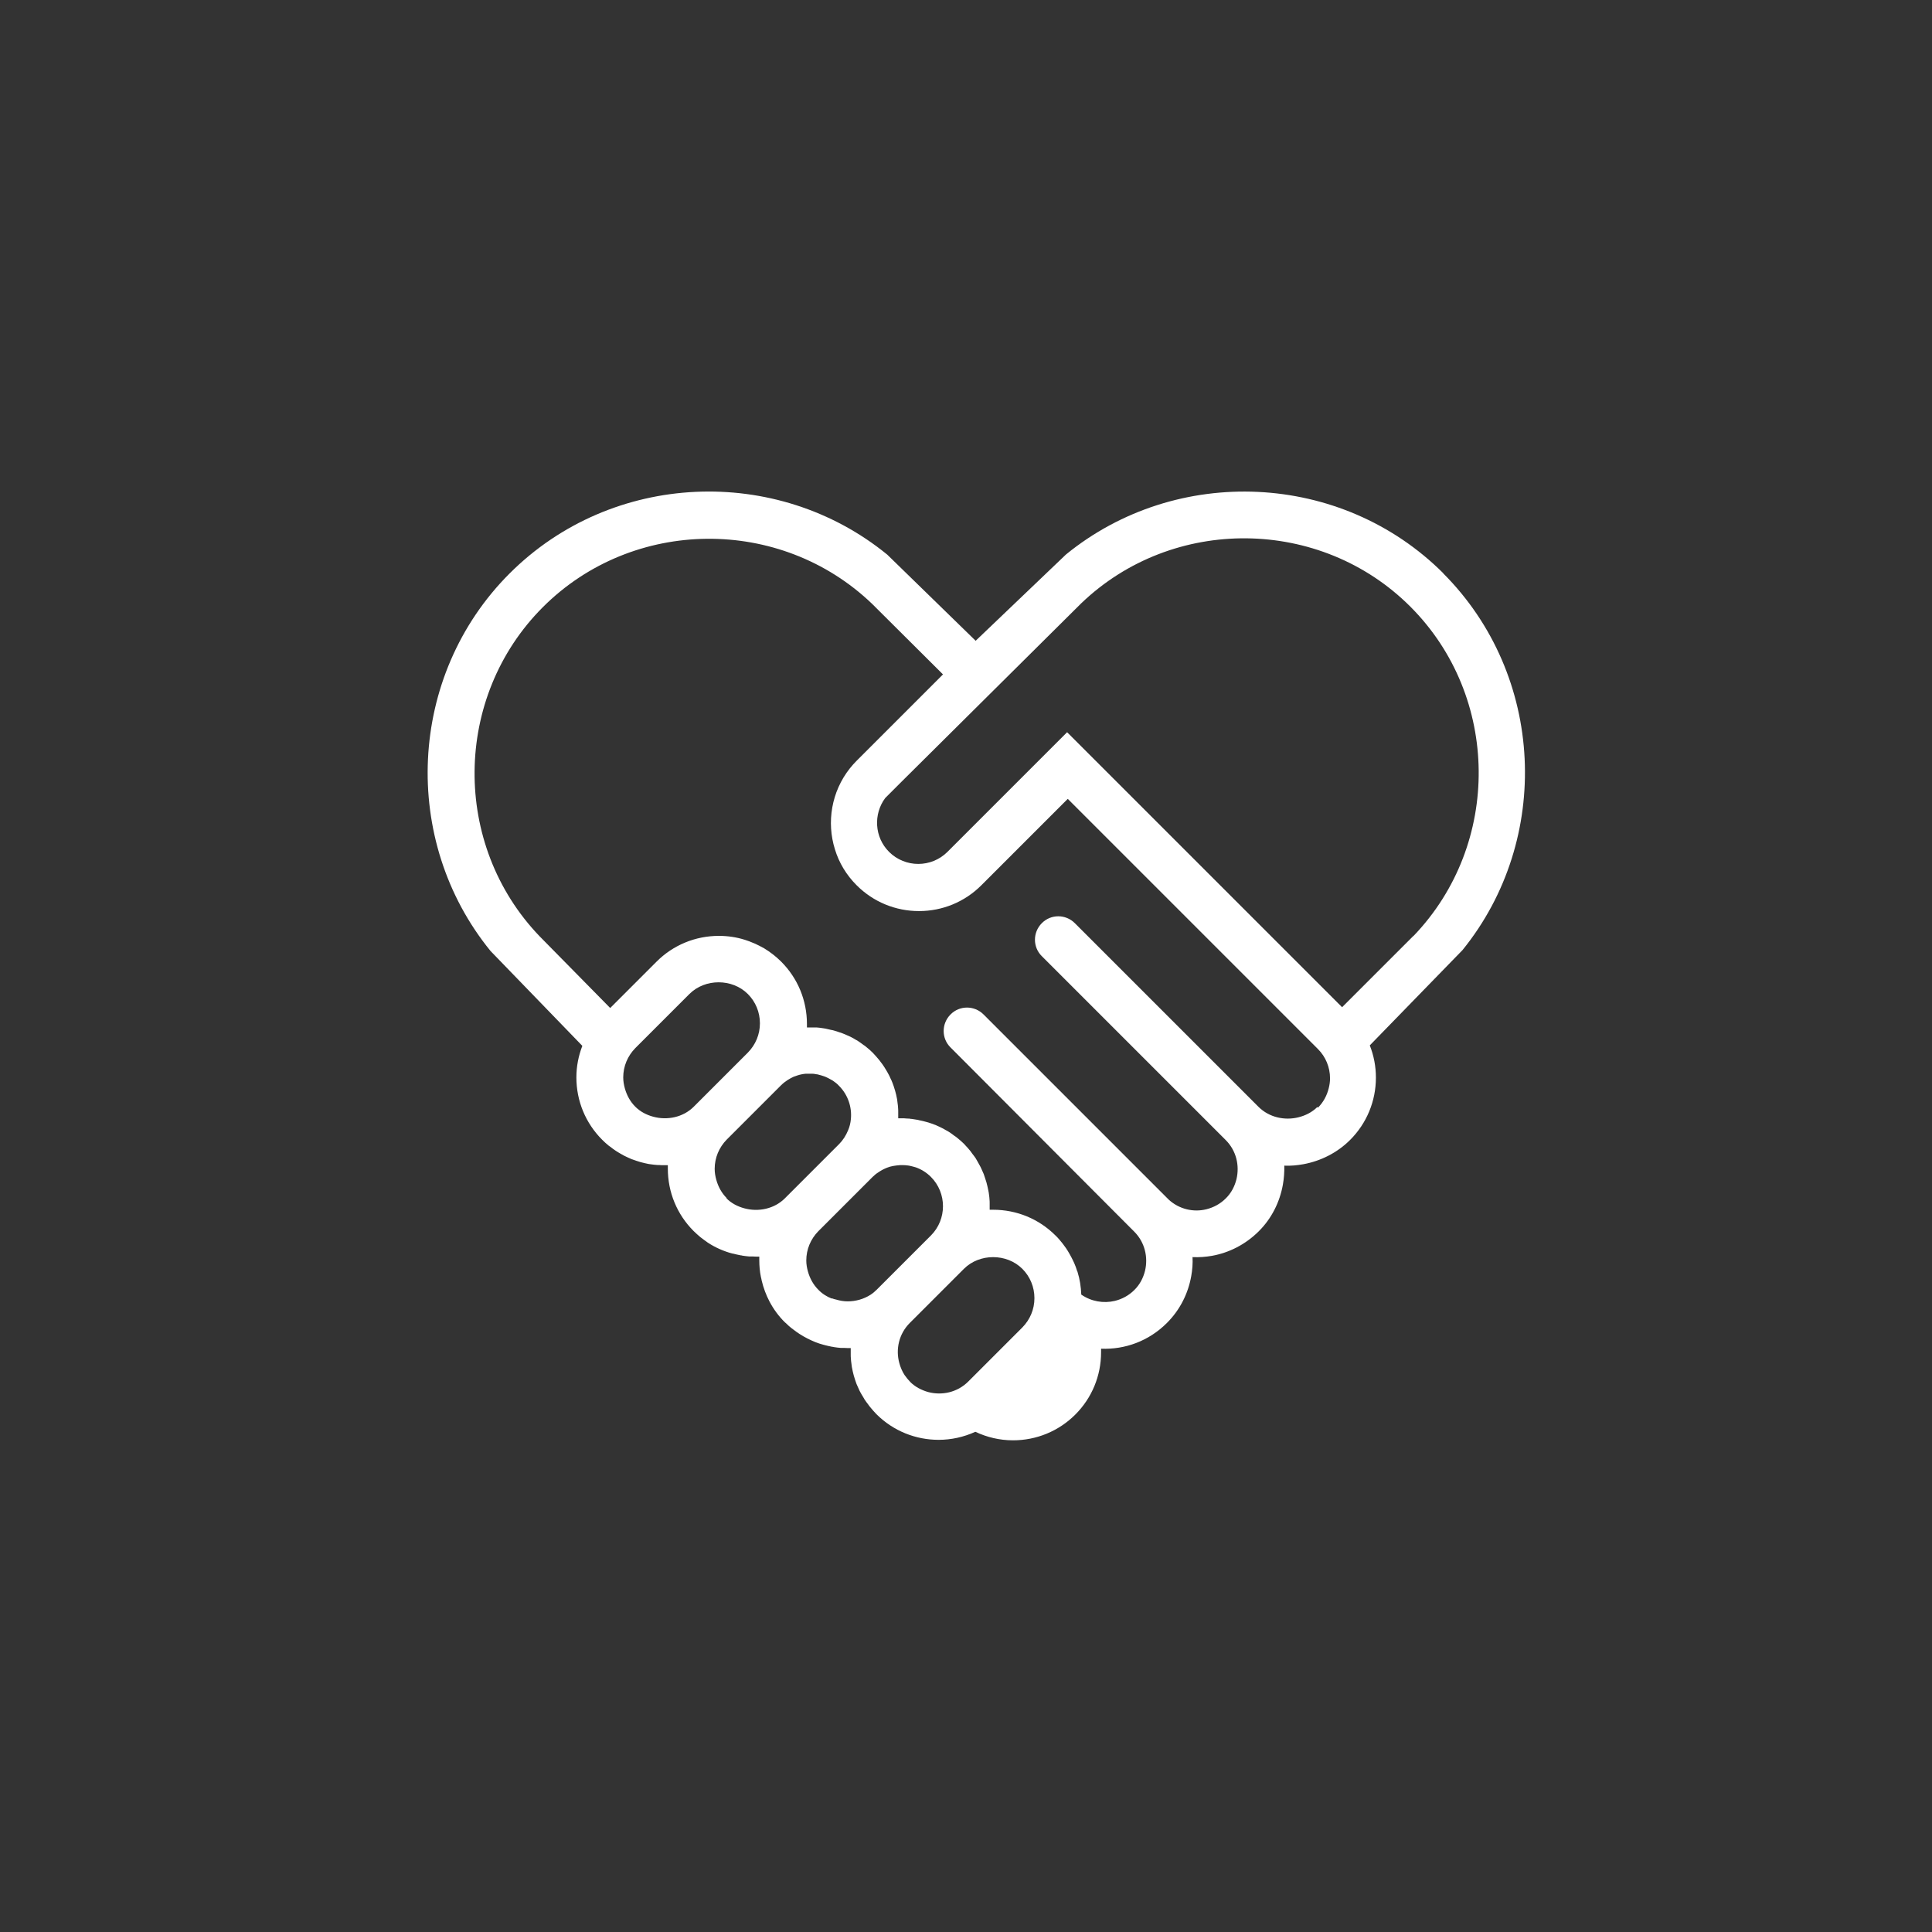 <?xml version="1.0" encoding="UTF-8"?>
<svg xmlns="http://www.w3.org/2000/svg" id="Calque_1" viewBox="0 0 120 120">
  <rect x="0" y="0" width="120" height="120" fill="#333333" stroke="none"/>
  <defs>
    <style>.cls-1{fill:#fff;}</style>
  </defs>
  <path class="cls-1" d="M89.66,35.62c-6.35-6.35-16.59-6.77-23.45-1.18l-5.61,5.36-5.49-5.35c-6.86-5.6-17.1-5.19-23.46,1.17-6.35,6.35-6.77,16.59-1.18,23.45l5.7,5.89c-.24,.62-.37,1.28-.37,1.96,0,1.46,.57,2.84,1.6,3.87,.13,.13,.27,.26,.42,.38,.02,.01,.04,.03,.06,.04,.13,.1,.26,.2,.4,.29,.01,0,.02,.01,.03,.02,.15,.09,.3,.18,.45,.26,0,0,.02,0,.02,.01,.16,.08,.32,.15,.48,.22,.01,0,.02,0,.04,.01,.16,.06,.32,.11,.48,.16,.03,0,.05,.01,.08,.02,.15,.04,.29,.07,.44,.1,.05,0,.1,.02,.15,.02,.13,.02,.25,.03,.38,.04,.08,0,.15,0,.23,.01,.07,0,.13,0,.2,0,.04,0,.07,0,.11,0,.04,0,.07,0,.11,0,0,.07,0,.14,0,.22,0,1.46,.57,2.84,1.6,3.87,.13,.13,.28,.26,.42,.38,.01,.01,.03,.02,.04,.03,.14,.11,.28,.21,.42,.31,0,0,0,0,0,0,.47,.31,.98,.53,1.52,.68,.01,0,.02,0,.03,0,.16,.04,.33,.08,.49,.11,.04,0,.08,.01,.11,.02,.14,.02,.27,.04,.41,.05,.07,0,.14,0,.2,0,.07,0,.14,.01,.21,.01,.04,0,.08,0,.12,0,.03,0,.07,0,.11,0,0,.07,0,.15,0,.22,0,.35,.03,.7,.1,1.04,.02,.08,.04,.16,.05,.23,.11,.46,.27,.89,.49,1.31h0c.25,.47,.57,.91,.96,1.29,.02,.02,.03,.03,.05,.04,.12,.12,.24,.23,.37,.33,.02,.02,.05,.03,.07,.05,.13,.1,.26,.2,.39,.28,0,0,.02,.01,.03,.02,.31,.2,.63,.36,.97,.5,0,0,0,0,0,0,.17,.07,.34,.12,.52,.17,.01,0,.03,0,.04,.01,.16,.04,.32,.08,.48,.11,.04,0,.08,.01,.12,.02,.13,.02,.27,.04,.41,.05,.07,0,.13,0,.2,0,.07,0,.14,.01,.21,.01,.04,0,.08,0,.12,0,.03,0,.07,0,.1,0,0,.03,0,.07,0,.11,0,.1,0,.19,0,.29,0,.08,0,.17,.01,.25,0,.1,.02,.2,.03,.29,.01,.08,.02,.16,.03,.24,.02,.1,.04,.19,.06,.29,.02,.08,.04,.16,.06,.24,.03,.1,.06,.19,.09,.29,.03,.08,.05,.15,.08,.23,.04,.1,.08,.19,.13,.29,.03,.07,.06,.14,.1,.21,.05,.1,.11,.19,.17,.29,.04,.06,.07,.13,.11,.19,.07,.1,.14,.2,.22,.3,.04,.05,.07,.11,.12,.16,.12,.15,.25,.29,.38,.43,1.07,1.07,2.47,1.6,3.87,1.6,.78,0,1.56-.17,2.28-.5,.72,.34,1.51,.53,2.34,.53,1.46,0,2.84-.57,3.87-1.6,1.03-1.03,1.6-2.41,1.6-3.87,0-.07,0-.15,0-.22,1.48,.06,2.96-.47,4.09-1.6,.82-.82,1.32-1.84,1.51-2.91,.07-.39,.1-.79,.08-1.18,.4,.02,.81-.01,1.21-.08,1.06-.19,2.07-.7,2.89-1.51s1.32-1.84,1.51-2.9c.07-.39,.1-.79,.09-1.19,.4,.02,.8-.02,1.19-.09,1.08-.2,2.1-.71,2.9-1.51,1.03-1.03,1.6-2.41,1.6-3.87,0-.69-.13-1.37-.38-2l5.76-5.92c5.56-6.86,5.13-17.07-1.21-23.41Zm-50.2,33.12c-.32-.32-.53-.71-.65-1.14-.06-.22-.1-.44-.1-.68,0-.69,.27-1.33,.75-1.82l3.36-3.36c.97-.97,2.66-.97,3.63,0,.48,.48,.75,1.13,.75,1.82s-.27,1.33-.75,1.82l-3.36,3.36c-.66,.66-1.65,.86-2.52,.62-.41-.11-.8-.31-1.11-.62Zm5.68,5.68c-.32-.32-.53-.71-.65-1.14-.06-.22-.1-.44-.1-.68,0-.69,.27-1.33,.75-1.82l3.36-3.36c.13-.13,.27-.24,.41-.33,.12-.08,.24-.14,.36-.2,.04-.02,.08-.03,.11-.04,.09-.03,.18-.07,.27-.09,.04-.01,.09-.02,.13-.03,.09-.02,.18-.03,.27-.04,.05,0,.09,0,.14,0,.08,0,.15,0,.23,0,.09,0,.18,.01,.26,.03,.07,0,.13,.02,.2,.04,.09,.02,.18,.05,.27,.08,.06,.02,.12,.04,.18,.07,.09,.04,.18,.09,.27,.14,.05,.03,.1,.05,.14,.08,.13,.09,.25,.18,.36,.3,0,0,0,0,.01,.01,.56,.56,.81,1.33,.74,2.06-.02,.25-.08,.49-.18,.72-.13,.31-.31,.6-.56,.85l-3.36,3.36c-.66,.66-1.65,.86-2.52,.62-.41-.11-.8-.31-1.11-.62Zm6.53,6.24c-.31-.12-.6-.3-.84-.55h0c-.32-.32-.53-.71-.65-1.14-.06-.22-.1-.44-.1-.68,0-.69,.27-1.33,.75-1.82l3.36-3.36c.11-.11,.23-.21,.36-.29,.04-.03,.08-.05,.12-.08,.09-.06,.18-.1,.28-.15,.05-.02,.09-.04,.14-.06,.13-.05,.26-.09,.39-.11,.07-.01,.13-.02,.2-.03,.07,0,.14-.02,.21-.02,.08,0,.16,0,.24,0,.05,0,.1,0,.15,.01,.08,0,.15,.02,.23,.03,.13,.03,.25,.06,.38,.1,.34,.12,.66,.32,.93,.59,.5,.5,.75,1.16,.75,1.82s-.25,1.32-.75,1.82h0l-3.36,3.36c-.12,.12-.25,.23-.39,.32-.42,.27-.92,.41-1.42,.41-.24,0-.48-.04-.71-.11-.09-.02-.18-.04-.27-.08Zm4.84,5.14c-.13-.13-.23-.26-.33-.4-.15-.23-.25-.48-.32-.73-.24-.86-.03-1.82,.65-2.5h0l3.36-3.36c.97-.97,2.66-.97,3.63,0,.48,.48,.75,1.13,.75,1.82s-.27,1.33-.75,1.82l-3.36,3.36c-.68,.68-1.64,.88-2.5,.65-.41-.12-.81-.32-1.13-.65Zm25.31-17.04c-.33,.33-.74,.53-1.18,.64h0c-.86,.21-1.81,0-2.46-.64h0l-11.42-11.42c-.57-.57-1.49-.57-2.05,0-.57,.57-.57,1.49,0,2.05l11.42,11.42c.66,.66,.87,1.58,.67,2.43h0c-.11,.44-.32,.86-.67,1.2-.34,.34-.76,.56-1.2,.67h0c-.8,.2-1.68,0-2.33-.59l-11.51-11.51c-.57-.57-1.49-.57-2.05,0-.57,.57-.57,1.49,0,2.05l11.41,11.44c.66,.66,.87,1.59,.67,2.43h0c-.11,.44-.32,.86-.67,1.2-.34,.34-.76,.56-1.2,.67h0c-.71,.17-1.47,.04-2.09-.39-.02-.48-.09-.95-.23-1.4,0-.02-.02-.05-.03-.07-.05-.17-.11-.33-.18-.49-.03-.06-.06-.12-.09-.19-.06-.12-.12-.24-.19-.36-.04-.06-.07-.13-.11-.19-.07-.12-.15-.23-.24-.35-.04-.05-.08-.11-.12-.16-.13-.16-.26-.32-.41-.46-1.03-1.03-2.41-1.6-3.87-1.6-.07,0-.15,0-.22,0,0-.03,0-.07,0-.1,0-.1,0-.19,0-.29,0-.08,0-.17-.01-.25,0-.1-.02-.19-.03-.29-.01-.08-.02-.17-.04-.25-.02-.1-.04-.19-.06-.28-.02-.08-.04-.16-.06-.24-.03-.09-.06-.19-.09-.28-.03-.08-.05-.16-.08-.24-.04-.09-.08-.18-.12-.27-.03-.08-.07-.15-.11-.23-.05-.09-.1-.18-.15-.27-.04-.07-.08-.14-.12-.21-.06-.09-.13-.18-.2-.27-.04-.06-.09-.12-.13-.18-.1-.12-.2-.24-.31-.35-.02-.02-.04-.05-.07-.08h0c-.14-.14-.28-.26-.43-.38-.07-.06-.14-.11-.22-.16-.08-.06-.15-.12-.23-.17-.1-.07-.2-.12-.31-.18-.05-.03-.11-.07-.16-.09-.12-.06-.24-.12-.36-.17-.04-.02-.08-.04-.12-.05-.13-.05-.27-.1-.4-.14-.03-.01-.07-.02-.11-.03-.13-.04-.27-.07-.41-.1-.04,0-.08-.02-.12-.03-.13-.02-.26-.04-.38-.06-.05,0-.11-.01-.16-.02-.11,0-.22-.01-.33-.02-.08,0-.17,0-.25,0-.04,0-.07,0-.11,0,0-.04,0-.07,0-.11,0-.1,0-.2,0-.29,0-.08,0-.16-.01-.25,0-.1-.02-.2-.03-.29-.01-.08-.02-.16-.03-.24-.02-.1-.04-.2-.06-.29-.02-.08-.04-.16-.06-.23-.03-.1-.06-.2-.09-.29-.03-.07-.05-.15-.08-.22-.04-.1-.08-.2-.13-.29-.03-.07-.06-.14-.1-.21-.05-.1-.11-.2-.17-.3-.04-.06-.07-.12-.11-.18-.07-.11-.15-.22-.23-.32-.03-.04-.06-.09-.1-.13-.12-.15-.25-.29-.38-.43h0c-.14-.14-.28-.26-.43-.38-.04-.04-.09-.07-.14-.1-.11-.08-.21-.16-.32-.23-.05-.04-.11-.07-.17-.1-.1-.06-.21-.13-.32-.18-.06-.03-.12-.05-.18-.08-.11-.05-.22-.1-.33-.14-.06-.02-.12-.04-.18-.06-.11-.04-.23-.08-.34-.11-.06-.02-.12-.03-.18-.04-.12-.03-.23-.05-.35-.08-.06-.01-.13-.02-.19-.03-.11-.02-.23-.03-.34-.04-.07,0-.14,0-.21,0-.1,0-.21,0-.31,0-.03,0-.07,0-.1,0,0-.07,0-.15,0-.22,0-1.46-.57-2.84-1.6-3.87-.15-.15-.3-.28-.46-.41-.05-.04-.1-.08-.16-.12-.11-.08-.23-.17-.35-.24-.06-.04-.12-.08-.19-.11-.12-.07-.24-.13-.37-.19-.06-.03-.12-.06-.18-.08-.17-.08-.35-.14-.53-.2-.01,0-.02,0-.03-.01h0c-.51-.16-1.05-.24-1.6-.24-1.46,0-2.84,.57-3.87,1.6h0l-2.88,2.88-4.38-4.45c-5.47-5.69-5.38-14.87,.2-20.45,5.58-5.58,14.75-5.67,20.45-.2l4.4,4.38-5.37,5.37c-.15,.15-.28,.3-.41,.46,0,0,0,0,0,0-1.15,1.45-1.46,3.35-.93,5.04,.25,.82,.7,1.58,1.35,2.23h0c1.03,1.03,2.41,1.6,3.87,1.6s2.84-.57,3.87-1.6l5.37-5.37,15.54,15.54c.48,.48,.75,1.13,.75,1.82,0,.21-.03,.41-.08,.61h0c-.11,.45-.33,.87-.67,1.21Zm5.98-10.64l-4.44,4.44-17.08-17.08-6.66,6.66-.77,.77c-1,1-2.63,1-3.63,0h0c-.91-.91-.98-2.34-.24-3.34l1.02-1.02,11.15-11.07c5.69-5.47,14.87-5.38,20.45,.2,5.58,5.58,5.67,14.75,.2,20.45Z"></path>
</svg>
